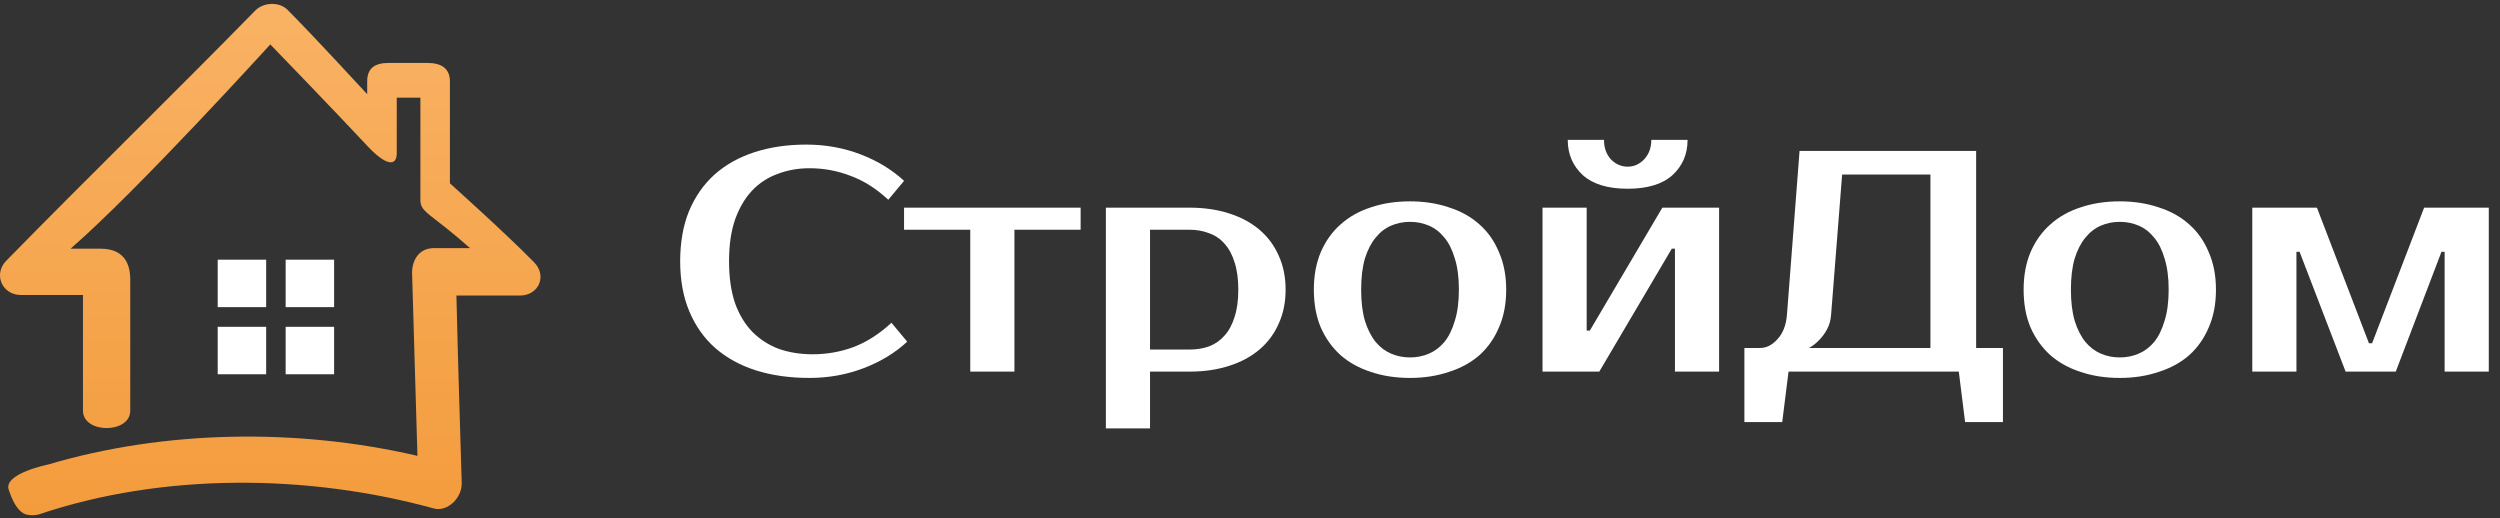 <?xml version="1.0" encoding="utf-8"?>
<!-- Generator: Adobe Illustrator 24.0.2, SVG Export Plug-In . SVG Version: 6.00 Build 0)  -->
<svg version="1.1" id="Слой_1" xmlns="http://www.w3.org/2000/svg" xmlns:xlink="http://www.w3.org/1999/xlink" x="0px" y="0px"
	 width="222px" height="46px" viewBox="0 0 222 46" style="enable-background:new 0 0 222 46;" xml:space="preserve">
<rect x="0" y="0" width="222" height="46" fill="#333333" stroke="none"/>
<style type="text/css">
	.st0{fill:#FFFFFF;}
	.st1{fill:url(#SVGID_1_);}
</style>
<path class="st0" d="M72.16,31.46c1.269,0,2.483-0.215,3.64-0.644
	c1.176-0.448,2.296-1.167,3.36-2.156l1.4,1.68
	c-1.064,0.989-2.352,1.773-3.864,2.352c-1.512,0.579-3.117,0.868-4.816,0.868
	c-1.755,0-3.341-0.224-4.76-0.672c-1.4-0.448-2.604-1.111-3.612-1.988
	c-0.989-0.877-1.755-1.96-2.296-3.248c-0.541-1.288-0.812-2.772-0.812-4.452
	s0.261-3.164,0.784-4.452c0.541-1.288,1.297-2.371,2.268-3.248
	c0.989-0.877,2.175-1.54,3.556-1.988c1.381-0.448,2.912-0.672,4.592-0.672
	c1.699,0,3.304,0.289,4.816,0.868c1.512,0.579,2.8,1.363,3.864,2.352l-1.4,1.68
	c-1.064-0.989-2.184-1.699-3.36-2.128c-1.157-0.448-2.371-0.672-3.64-0.672
	c-1.008,0-1.951,0.168-2.828,0.504c-0.877,0.317-1.633,0.812-2.268,1.484
	c-0.635,0.672-1.139,1.531-1.512,2.576c-0.355,1.027-0.532,2.259-0.532,3.696
	c0,1.437,0.177,2.679,0.532,3.724c0.373,1.027,0.887,1.876,1.54,2.548
	c0.672,0.672,1.456,1.176,2.352,1.512C70.079,31.301,71.077,31.46,72.16,31.46z"/>
<path class="st0" d="M95.96,20.4h-5.88v12.6h-3.92V20.4h-5.88v-1.96h15.68
	V20.4z"/>
<path class="st0" d="M102.122,20.4v10.64h3.5c0.635,0,1.213-0.093,1.736-0.28
	c0.541-0.205,0.999-0.523,1.372-0.952c0.392-0.429,0.691-0.98,0.896-1.652
	c0.224-0.672,0.336-1.484,0.336-2.436s-0.112-1.764-0.336-2.436
	c-0.205-0.672-0.504-1.223-0.896-1.652c-0.373-0.429-0.831-0.737-1.372-0.924
	c-0.523-0.205-1.101-0.308-1.736-0.308H102.122z M105.622,18.44
	c1.288,0,2.455,0.168,3.5,0.504c1.064,0.336,1.969,0.821,2.716,1.456
	c0.747,0.635,1.316,1.4,1.708,2.296c0.411,0.896,0.616,1.904,0.616,3.024
	c0,1.12-0.205,2.128-0.616,3.024c-0.392,0.896-0.961,1.661-1.708,2.296
	c-0.747,0.635-1.652,1.12-2.716,1.456c-1.045,0.336-2.212,0.504-3.5,0.504h-3.5
	v5.04h-3.92V18.44H105.622z"/>
<path class="st0" d="M125.21,31.74c0.597,0,1.157-0.112,1.68-0.336
	c0.523-0.224,0.98-0.569,1.372-1.036c0.392-0.485,0.7-1.111,0.924-1.876
	c0.243-0.765,0.364-1.689,0.364-2.772c0-1.083-0.121-2.007-0.364-2.772
	c-0.224-0.765-0.532-1.381-0.924-1.848c-0.392-0.485-0.849-0.84-1.372-1.064
	c-0.523-0.224-1.083-0.336-1.68-0.336s-1.157,0.112-1.68,0.336
	c-0.523,0.224-0.98,0.579-1.372,1.064c-0.392,0.467-0.709,1.083-0.952,1.848
	c-0.224,0.765-0.336,1.689-0.336,2.772c0,1.083,0.112,2.007,0.336,2.772
	c0.243,0.765,0.56,1.391,0.952,1.876c0.392,0.467,0.849,0.812,1.372,1.036
	C124.053,31.628,124.613,31.74,125.21,31.74z M125.21,17.88
	c1.251,0,2.399,0.177,3.444,0.532c1.064,0.336,1.969,0.84,2.716,1.512
	c0.747,0.653,1.325,1.475,1.736,2.464C133.535,23.359,133.75,24.469,133.75,25.72
	c0,1.269-0.215,2.389-0.644,3.36c-0.411,0.971-0.989,1.792-1.736,2.464
	c-0.747,0.653-1.652,1.148-2.716,1.484c-1.045,0.355-2.193,0.532-3.444,0.532
	c-1.269,0-2.427-0.177-3.472-0.532c-1.045-0.336-1.941-0.831-2.688-1.484
	c-0.747-0.672-1.335-1.493-1.764-2.464c-0.411-0.971-0.616-2.091-0.616-3.36
	c0-1.251,0.205-2.361,0.616-3.332c0.429-0.989,1.017-1.811,1.764-2.464
	c0.747-0.672,1.643-1.176,2.688-1.512C122.783,18.057,123.941,17.88,125.21,17.88z"/>
<path class="st0" d="M144.536,16.76c-1.755,0-3.08-0.401-3.976-1.204
	c-0.896-0.821-1.344-1.867-1.344-3.136h3.22c0,0.709,0.205,1.288,0.616,1.736
	c0.429,0.429,0.924,0.644,1.484,0.644s1.045-0.215,1.456-0.644
	c0.429-0.448,0.644-1.027,0.644-1.736h3.22c0,1.269-0.448,2.315-1.344,3.136
	C147.616,16.359,146.29,16.76,144.536,16.76z M152.656,18.44v14.56h-3.92V22.08
	h-0.28l-6.44,10.92h-5.04V18.44h3.92v10.92h0.28l6.44-10.92H152.656z"/>
<path class="st0" d="M156.301,30.9c0.56,0,1.073-0.261,1.54-0.784
	c0.485-0.523,0.765-1.241,0.84-2.156l1.12-14.56h15.68v17.5h2.38v6.58
	h-3.36l-0.56-4.48h-15.12l-0.56,4.48h-3.36v-6.58H156.301z M162.601,27.96
	c-0.037,0.485-0.159,0.915-0.364,1.288c-0.205,0.373-0.429,0.681-0.672,0.924
	c-0.28,0.299-0.588,0.541-0.924,0.728h10.78V15.5h-7.84L162.601,27.96z"/>
<path class="st0" d="M188.237,31.74c0.598,0,1.158-0.112,1.68-0.336
	c0.523-0.224,0.98-0.569,1.372-1.036c0.392-0.485,0.7-1.111,0.924-1.876
	c0.243-0.765,0.364-1.689,0.364-2.772c0-1.083-0.121-2.007-0.364-2.772
	c-0.224-0.765-0.532-1.381-0.924-1.848c-0.392-0.485-0.849-0.84-1.372-1.064
	c-0.522-0.224-1.082-0.336-1.68-0.336c-0.597,0-1.157,0.112-1.68,0.336
	c-0.522,0.224-0.98,0.579-1.372,1.064c-0.392,0.467-0.709,1.083-0.952,1.848
	c-0.224,0.765-0.336,1.689-0.336,2.772c0,1.083,0.112,2.007,0.336,2.772
	c0.243,0.765,0.56,1.391,0.952,1.876c0.392,0.467,0.85,0.812,1.372,1.036
	C187.08,31.628,187.64,31.74,188.237,31.74z M188.237,17.88
	c1.251,0,2.399,0.177,3.444,0.532c1.064,0.336,1.97,0.84,2.716,1.512
	c0.747,0.653,1.326,1.475,1.736,2.464c0.43,0.971,0.644,2.081,0.644,3.332
	c0,1.269-0.214,2.389-0.644,3.36c-0.41,0.971-0.989,1.792-1.736,2.464
	c-0.746,0.653-1.652,1.148-2.716,1.484c-1.045,0.355-2.193,0.532-3.444,0.532
	c-1.269,0-2.426-0.177-3.472-0.532c-1.045-0.336-1.941-0.831-2.688-1.484
	c-0.746-0.672-1.334-1.493-1.764-2.464c-0.41-0.971-0.616-2.091-0.616-3.36
	c0-1.251,0.206-2.361,0.616-3.332c0.43-0.989,1.018-1.811,1.764-2.464
	c0.747-0.672,1.643-1.176,2.688-1.512C185.811,18.057,186.968,17.88,188.237,17.88z"/>
<path class="st0" d="M210.643,30.48l4.62-12.04h5.74v14.56h-3.92V22.36h-0.28
	l-4.06,10.64h-4.452l-4.088-10.64h-0.28v10.64h-3.92V18.44h5.74
	l4.62,12.04H210.643z"/>
<path class="st0" d="M29.669,23.06h-4.303v4.214h4.303V23.06z"/>
<path class="st0" d="M23.635,23.06h-4.303v4.214h4.303V23.06z"/>
<path class="st0" d="M29.669,29.021h-4.303v4.213h4.303V29.021z"/>
<path class="st0" d="M23.635,29.021h-4.303v4.213h4.303V29.021z"/>
<linearGradient id="SVGID_1_" gradientUnits="userSpaceOnUse" x1="24" y1="47.653" x2="24" y2="2.245" gradientTransform="matrix(1 0 0 -1 0 48)">
	<stop  offset="0" style="stop-color:#F9B264"/>
	<stop  offset="1" style="stop-color:#F39C3D"/>
</linearGradient>
<path class="st1" d="M2.488,45.721c-0.682-0.103-1.243-0.798-1.715-2.237
	c-0.472-1.439,3.499-2.234,3.499-2.234c10.39-3.083,22.196-3.237,32.796-0.771
	c-0.157-5.293-0.315-10.842-0.472-16.135c-0.052-1.028,0.472-2.312,1.942-2.312
	h3.201c-3.463-3.083-4.408-3.135-4.408-4.265v-4.625V8.672h-2.099v1.85v3.083
	c0,1.182-0.945,1.182-2.729-0.771c-2.781-2.98-8.501-8.89-8.501-8.89
	S12.196,16.945,6.266,22.084h2.676c1.941,0,2.624,1.182,2.624,2.723v11.664
	c0,2.055-4.198,2.055-4.198,0V26.195H1.858c-1.679,0-2.466-1.85-1.312-3.032
	C7.893,15.661,15.344,8.415,22.69,0.913c0.735-0.719,2.099-0.771,2.833-0.051
	c2.309,2.312,7.084,7.502,7.084,7.502V7.234c0-1.182,0.682-1.644,1.889-1.644h3.463
	c1.207,0,1.994,0.462,1.994,1.644v9.044c0,0,4.985,4.471,7.451,6.988
	c1.207,1.182,0.472,2.98-1.259,2.98h-5.615
	c0.157,6.68,0.315,11.202,0.472,16.7c0,1.285-1.259,2.518-2.466,2.21
	C27.36,42.072,14.452,41.97,3.485,45.669C3.118,45.772,2.803,45.772,2.488,45.721z"
	/>
</svg>
